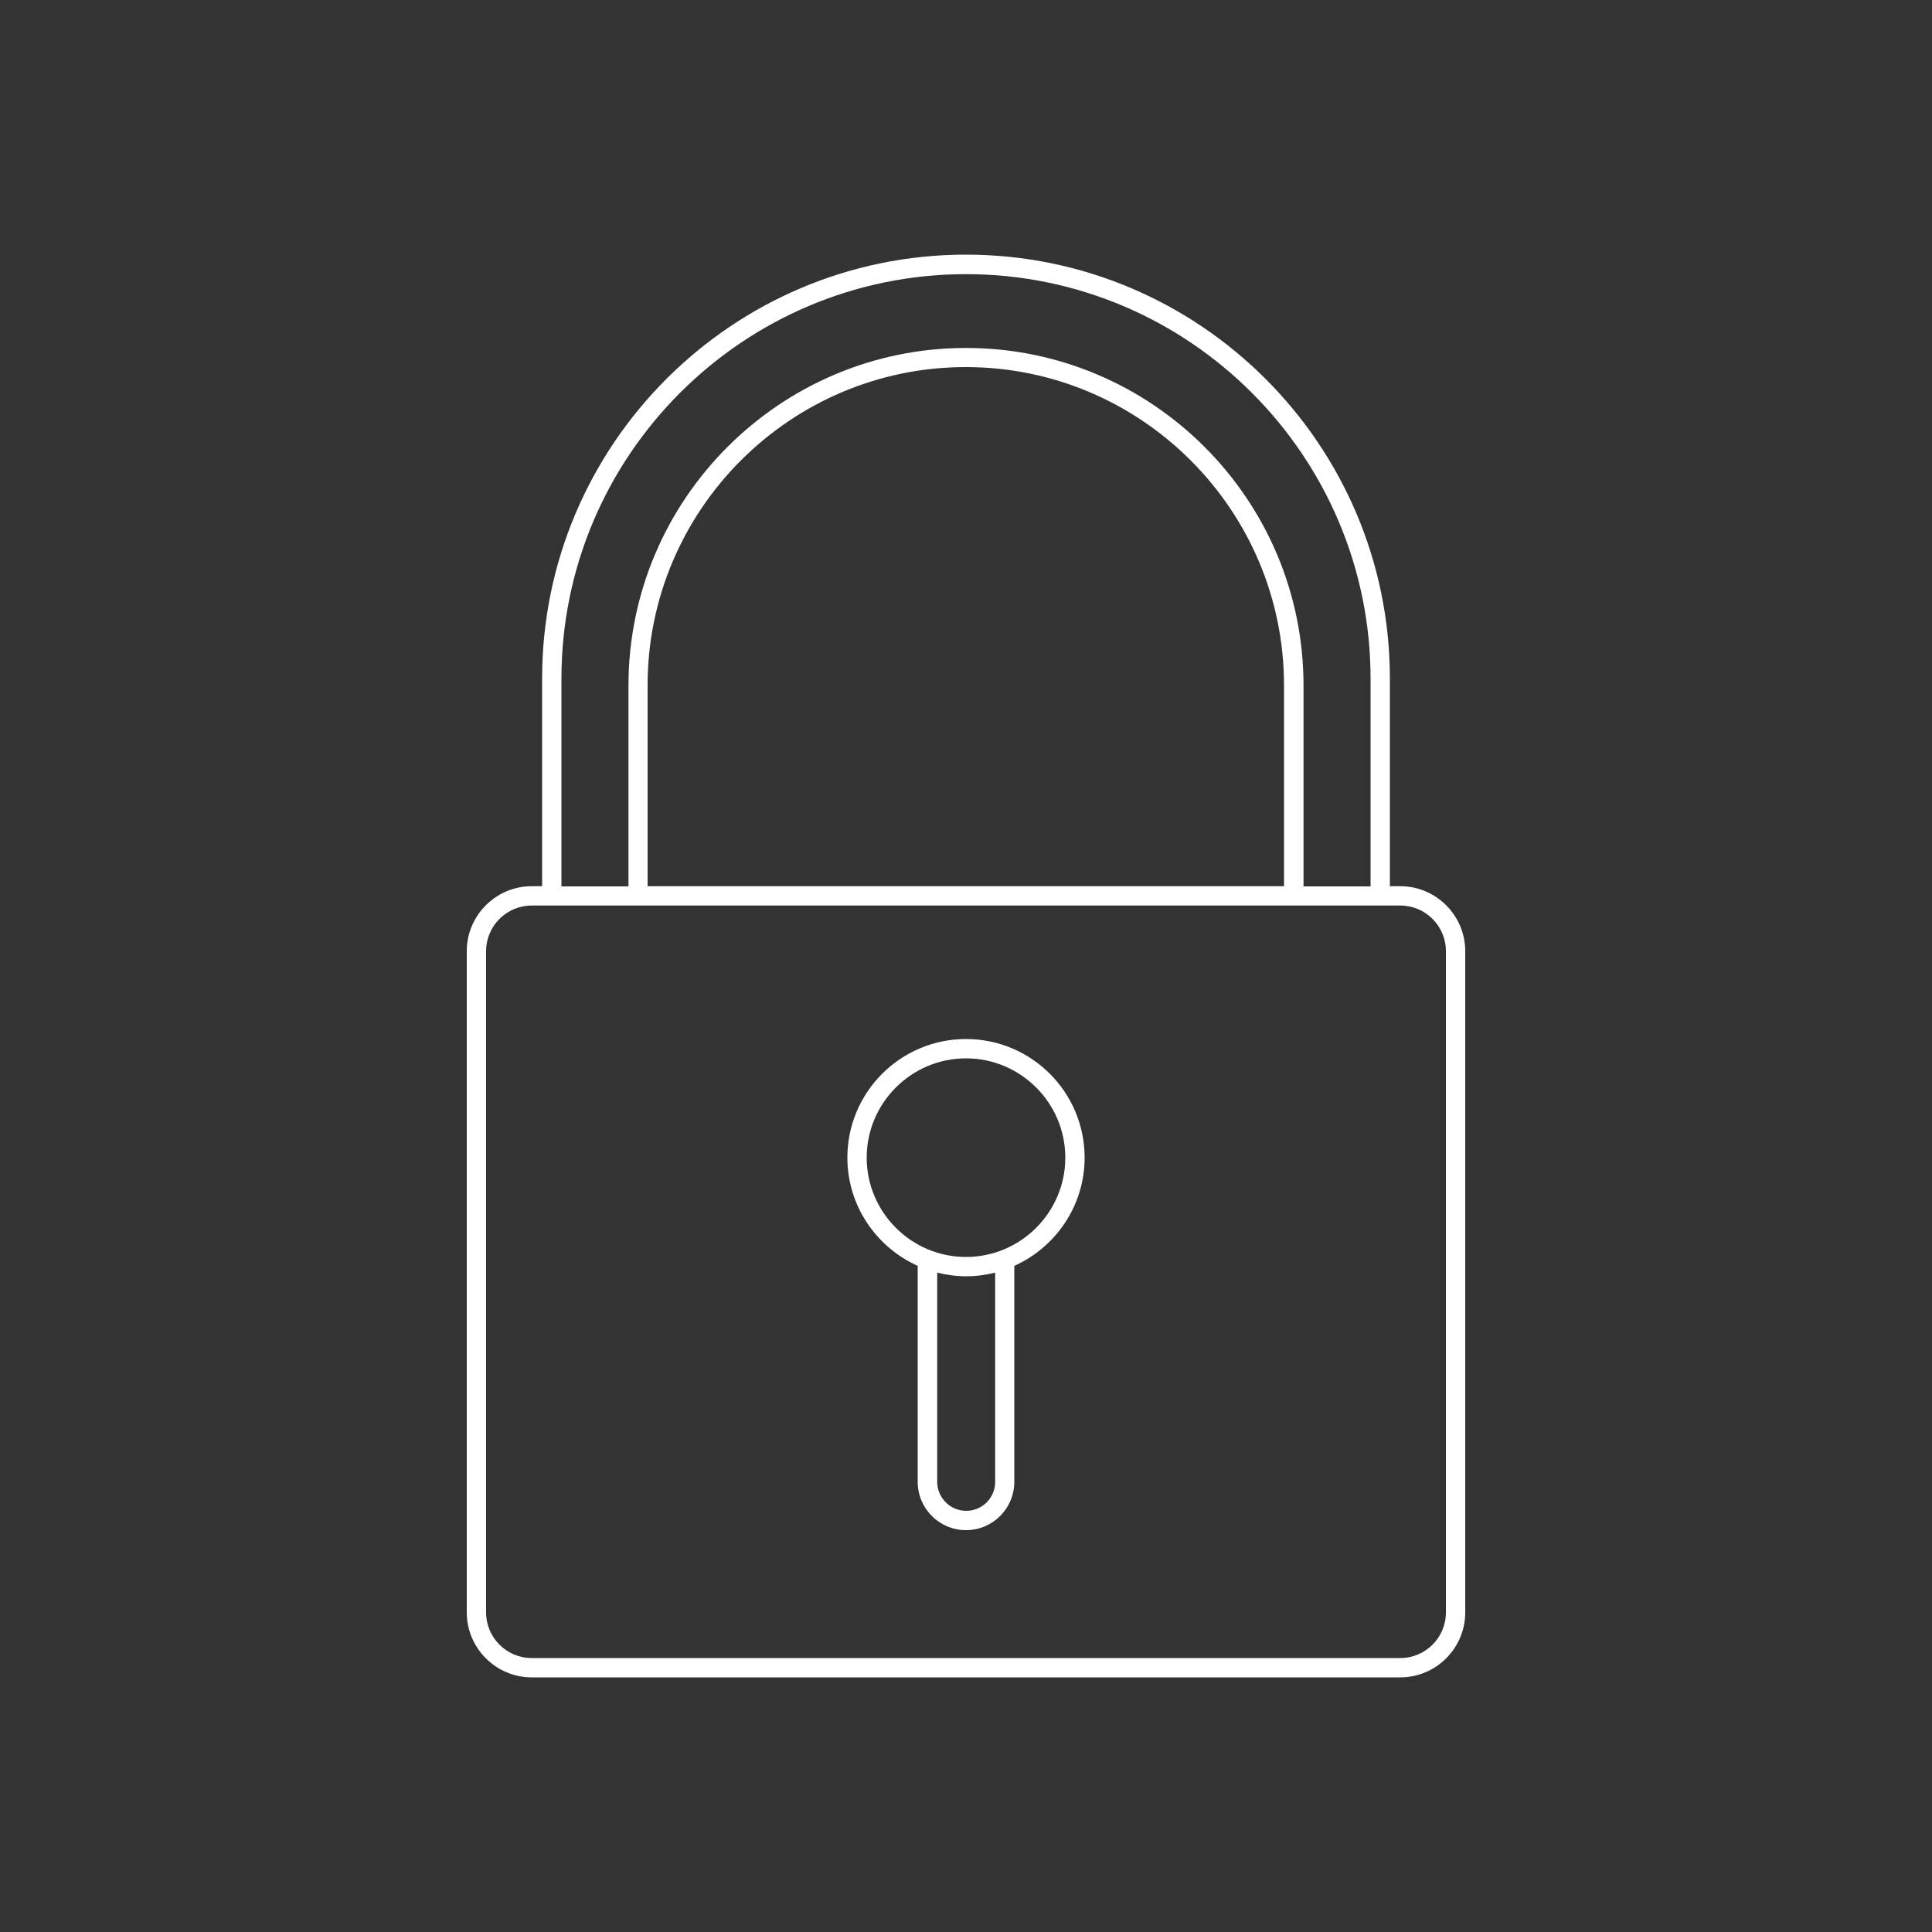 <?xml version="1.0" encoding="UTF-8"?>
<svg id="Ebene_1" data-name="Ebene 1" xmlns="http://www.w3.org/2000/svg" width="100" height="100" viewBox="0 0 100 100">
  <rect x="0" y="0" width="100" height="100" fill="#333333" stroke="none"/>
  <defs>
    <style>
      .cls-1 {
        fill: #fff;
      }
    </style>
  </defs>
  <path class="cls-1" d="M72.48,45.87h-.54v-10.75c0-12.1-9.84-21.94-21.94-21.94s-21.94,9.84-21.94,21.94v10.75h-.54c-1.85,0-3.36,1.51-3.36,3.36v34.23c0,1.85,1.51,3.36,3.36,3.36h44.96c1.85,0,3.36-1.51,3.36-3.36v-34.23c0-1.85-1.51-3.36-3.36-3.36ZM29.06,35.13c0-11.55,9.4-20.94,20.94-20.94s20.94,9.4,20.94,20.94v10.75h-3.47v-10.4c0-9.64-7.84-17.47-17.47-17.47s-17.47,7.84-17.47,17.47v10.4h-3.47v-10.75ZM66.47,45.87h-32.95v-10.4c0-9.08,7.39-16.47,16.47-16.47s16.47,7.39,16.47,16.47v10.4ZM74.84,83.46c0,1.3-1.06,2.36-2.36,2.36H27.52c-1.3,0-2.36-1.06-2.36-2.36v-34.23c0-1.3,1.06-2.36,2.36-2.36h44.96c1.3,0,2.36,1.06,2.36,2.36v34.23Z"/>
  <path class="cls-1" d="M50,53.78c-3.39,0-6.14,2.75-6.14,6.14,0,2.49,1.5,4.64,3.64,5.6v11.18c0,1.38,1.12,2.5,2.5,2.5s2.5-1.12,2.5-2.5v-11.18c2.14-.96,3.64-3.11,3.64-5.6,0-3.39-2.75-6.14-6.14-6.14ZM51.51,76.7c0,.83-.67,1.5-1.5,1.5s-1.5-.68-1.5-1.5v-10.83c.48.12.98.19,1.5.19s1.02-.07,1.5-.19v10.83ZM50,65.06c-2.83,0-5.14-2.31-5.14-5.14s2.31-5.14,5.14-5.14,5.14,2.31,5.14,5.14-2.31,5.14-5.14,5.14Z"/>
</svg>